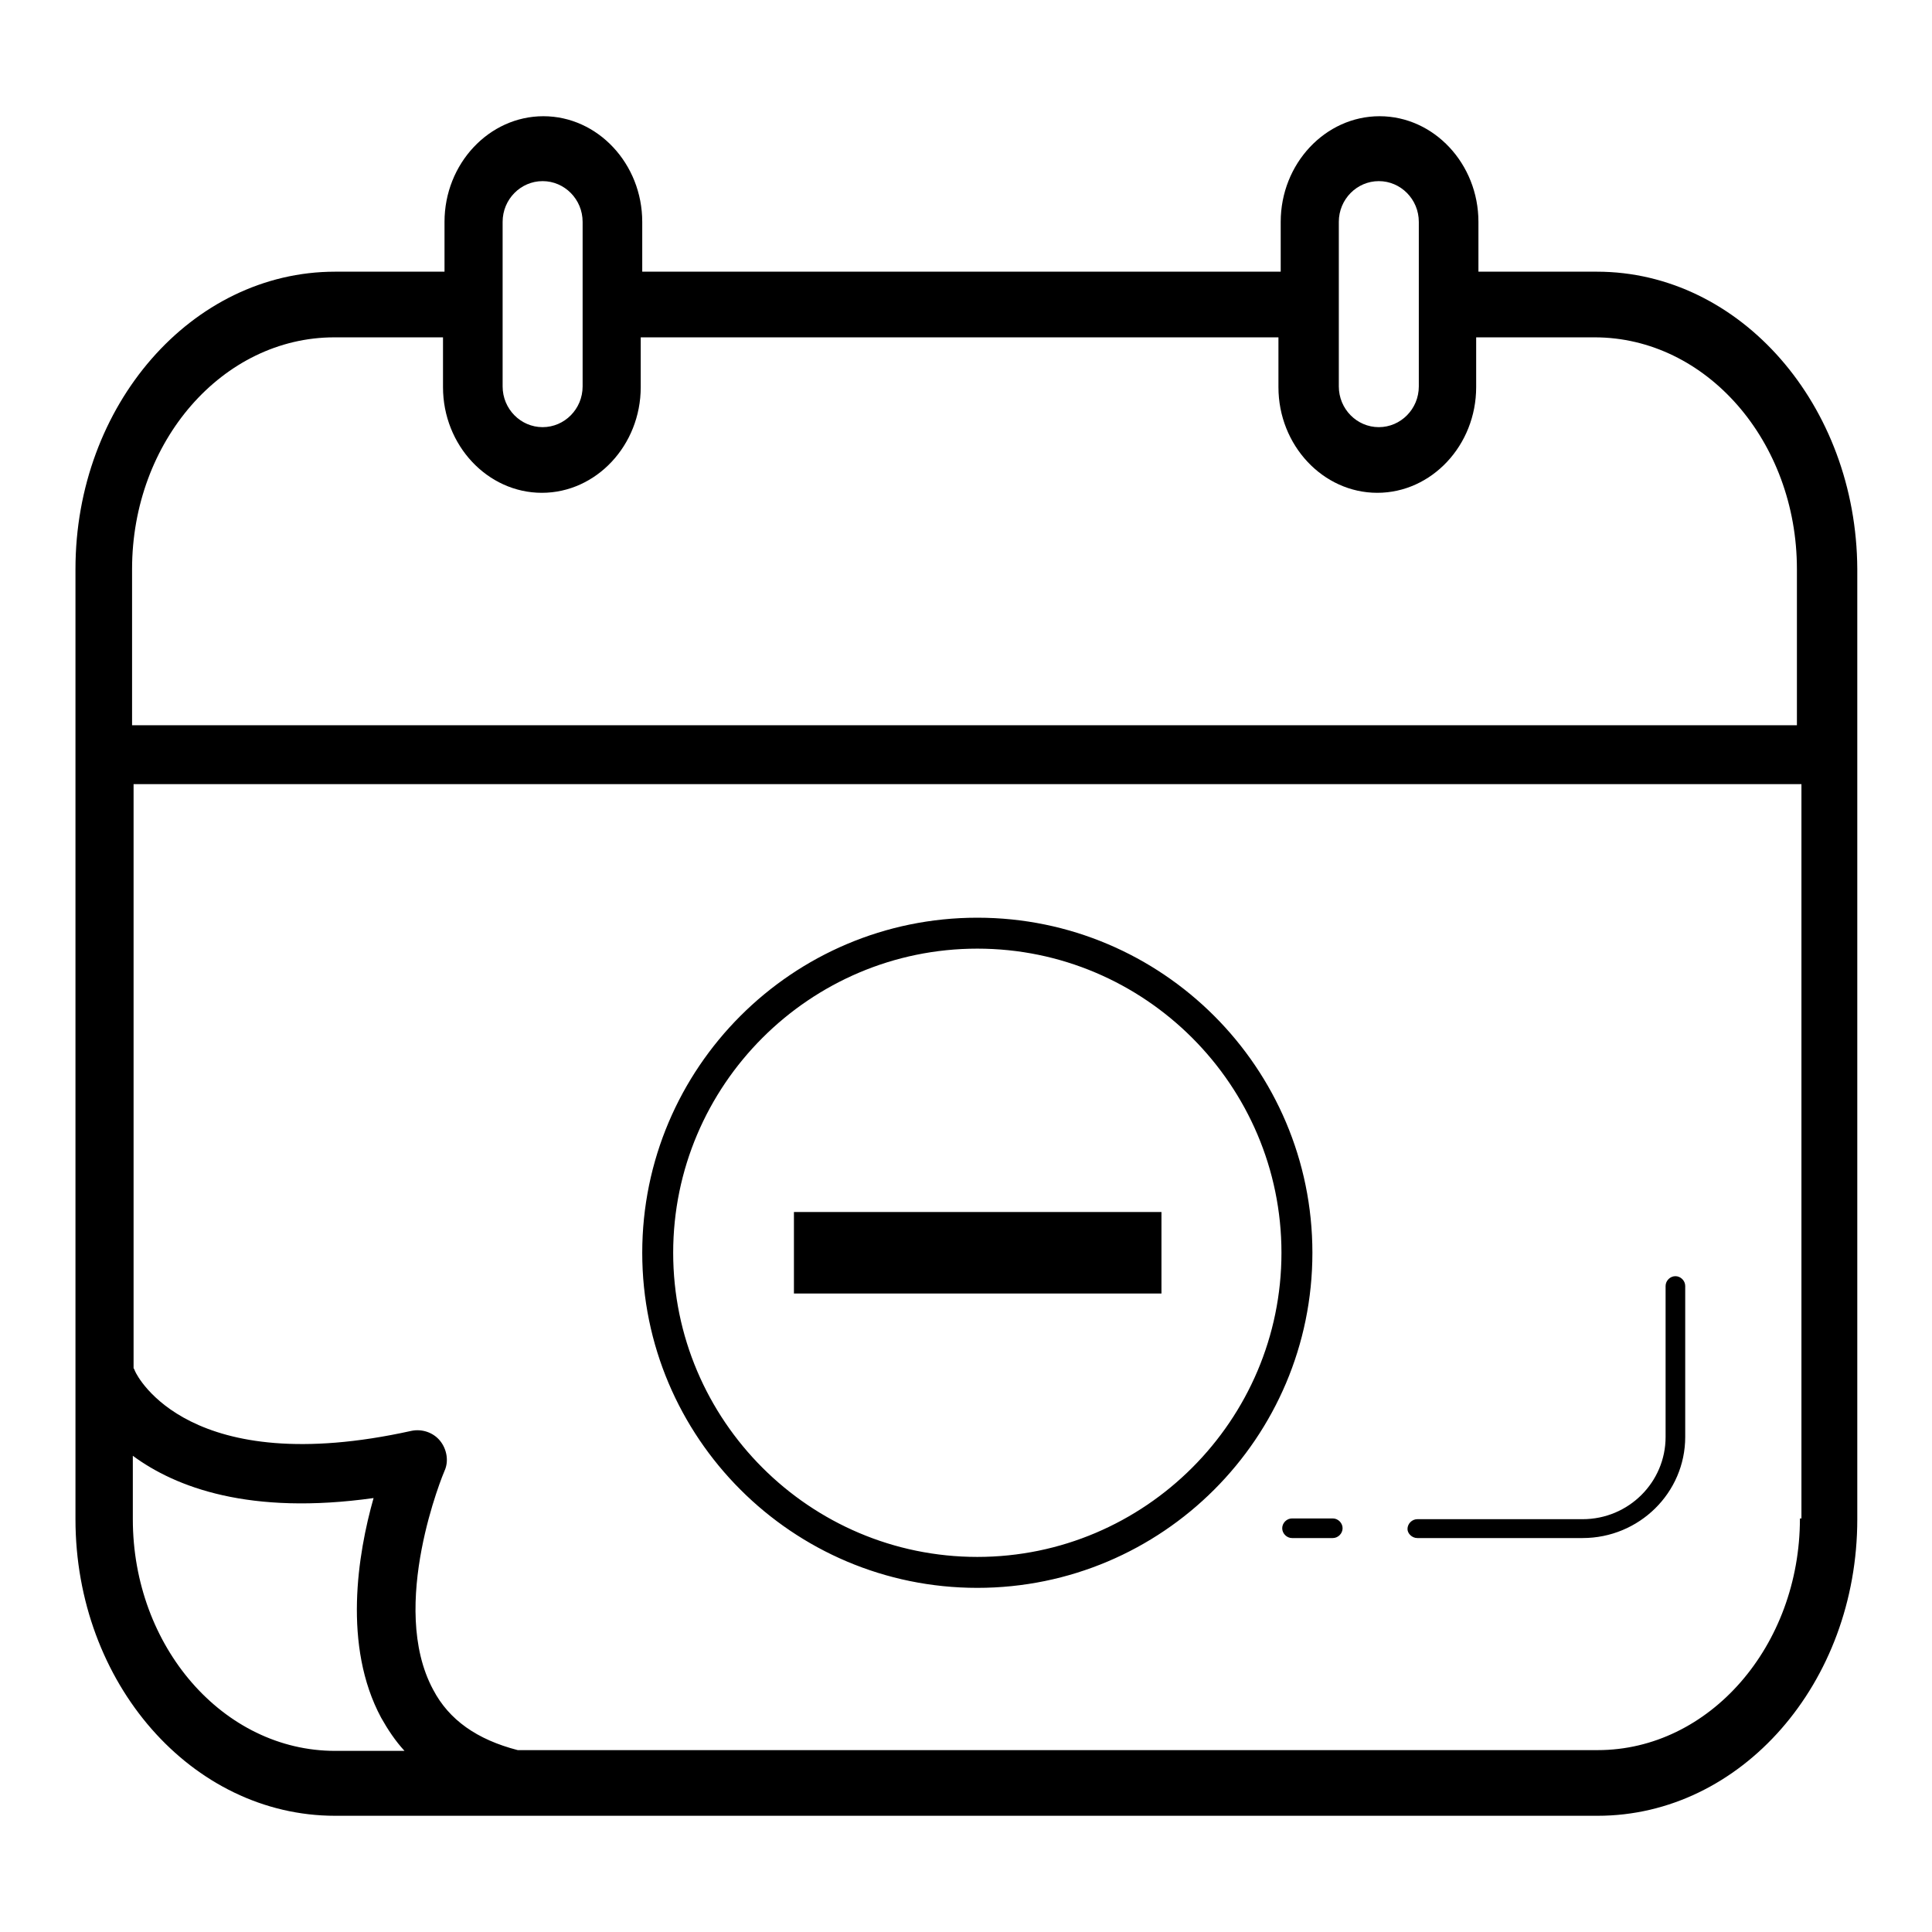 <?xml version="1.0" encoding="utf-8"?>
<!-- Svg Vector Icons : http://www.onlinewebfonts.com/icon -->
<!DOCTYPE svg PUBLIC "-//W3C//DTD SVG 1.1//EN" "http://www.w3.org/Graphics/SVG/1.1/DTD/svg11.dtd">
<svg version="1.1" xmlns="http://www.w3.org/2000/svg" xmlns:xlink="http://www.w3.org/1999/xlink" x="0px" y="0px" viewBox="0 0 256 256" enable-background="new 0 0 256 256" xml:space="preserve">
<g> <path fill="#000000" d="M129.5,210.4c24.5,0,44.4-19.9,44.4-44.4s-19.9-44.4-44.4-44.4c-24.5,0-44.4,19.9-44.4,44.4 S105,210.4,129.5,210.4z M129.5,125.7c22.2,0,40.3,18.1,40.3,40.3c0,22.2-18.1,40.3-40.3,40.3c-22.2,0-40.3-18.1-40.3-40.3 C89.2,143.8,107.3,125.7,129.5,125.7z M153.9,160.6h-48.7v10.8h48.7V160.6z M187.8,203.8h21.9c7.5,0,13.6-6,13.6-13.4v-20 c0-0.7-0.6-1.3-1.3-1.3s-1.3,0.6-1.3,1.3v20c0,6-4.9,10.9-11,10.9h-21.9c-0.7,0-1.3,0.6-1.3,1.3 C186.5,203.2,187.1,203.8,187.8,203.8z M169.9,202.5c0,0.7,0.6,1.3,1.3,1.3h5.4c0.7,0,1.3-0.6,1.3-1.3c0-0.7-0.6-1.3-1.3-1.3h-5.4 C170.5,201.2,169.9,201.8,169.9,202.5z M211.6,36h-15.7v-6.6c0-7.7-5.9-14-13.1-14c-7.2,0-13.1,6.3-13.1,14V36H85.1v-6.6 c0-7.7-5.9-14-13.1-14c-7.2,0-13.1,6.3-13.1,14V36H44.4C25.4,36,10,53.7,10,75.4v20.8h0v7.7h0v97.4c0,21.7,15.4,39.3,34.4,39.3 h167.3c19,0,34.4-17.6,34.4-39.3v-97.4v-7.7V75.4C246,53.7,230.6,36,211.6,36z M177.4,29.4c0-3,2.4-5.4,5.3-5.4 c2.9,0,5.3,2.4,5.3,5.4v21.8c0,3-2.4,5.4-5.3,5.4c-2.9,0-5.3-2.4-5.3-5.4V29.4z M66.6,29.4c0-3,2.4-5.4,5.3-5.4 c2.9,0,5.3,2.4,5.3,5.4v21.8c0,3-2.4,5.4-5.3,5.4c-2.9,0-5.3-2.4-5.3-5.4V29.4z M44.4,232c-14.8,0-26.8-13.8-26.8-30.7v-8.4 c5.7,4.2,15.5,7.9,31.9,5.6c-2.1,7.4-4.1,19.6,1,29.1c0.9,1.6,1.9,3.1,3.1,4.4H44.4z M238.5,201.2c0,16.9-12,30.7-26.8,30.7H68.6 c-5.4-1.4-9.1-4-11.2-8c-6-11.1,1.4-28.8,1.5-29c0.6-1.3,0.3-2.9-0.6-4c-0.9-1.1-2.4-1.6-3.8-1.3c-29.4,6.5-36.3-7.2-36.6-7.9 c-0.1-0.2-0.1-0.3-0.2-0.4v-77.4h221V201.2z M238.5,96.1h-221V75.4c0-16.9,12-30.7,26.8-30.7h14.4v6.6c0,7.7,5.9,14,13.1,14 c7.2,0,13.1-6.3,13.1-14v-6.6h84.5v6.6c0,7.7,5.9,14,13.1,14c7.2,0,13.1-6.3,13.1-14v-6.6h15.7c14.8,0,26.8,13.8,26.8,30.7V96.1 L238.5,96.1z"/></g>
</svg>